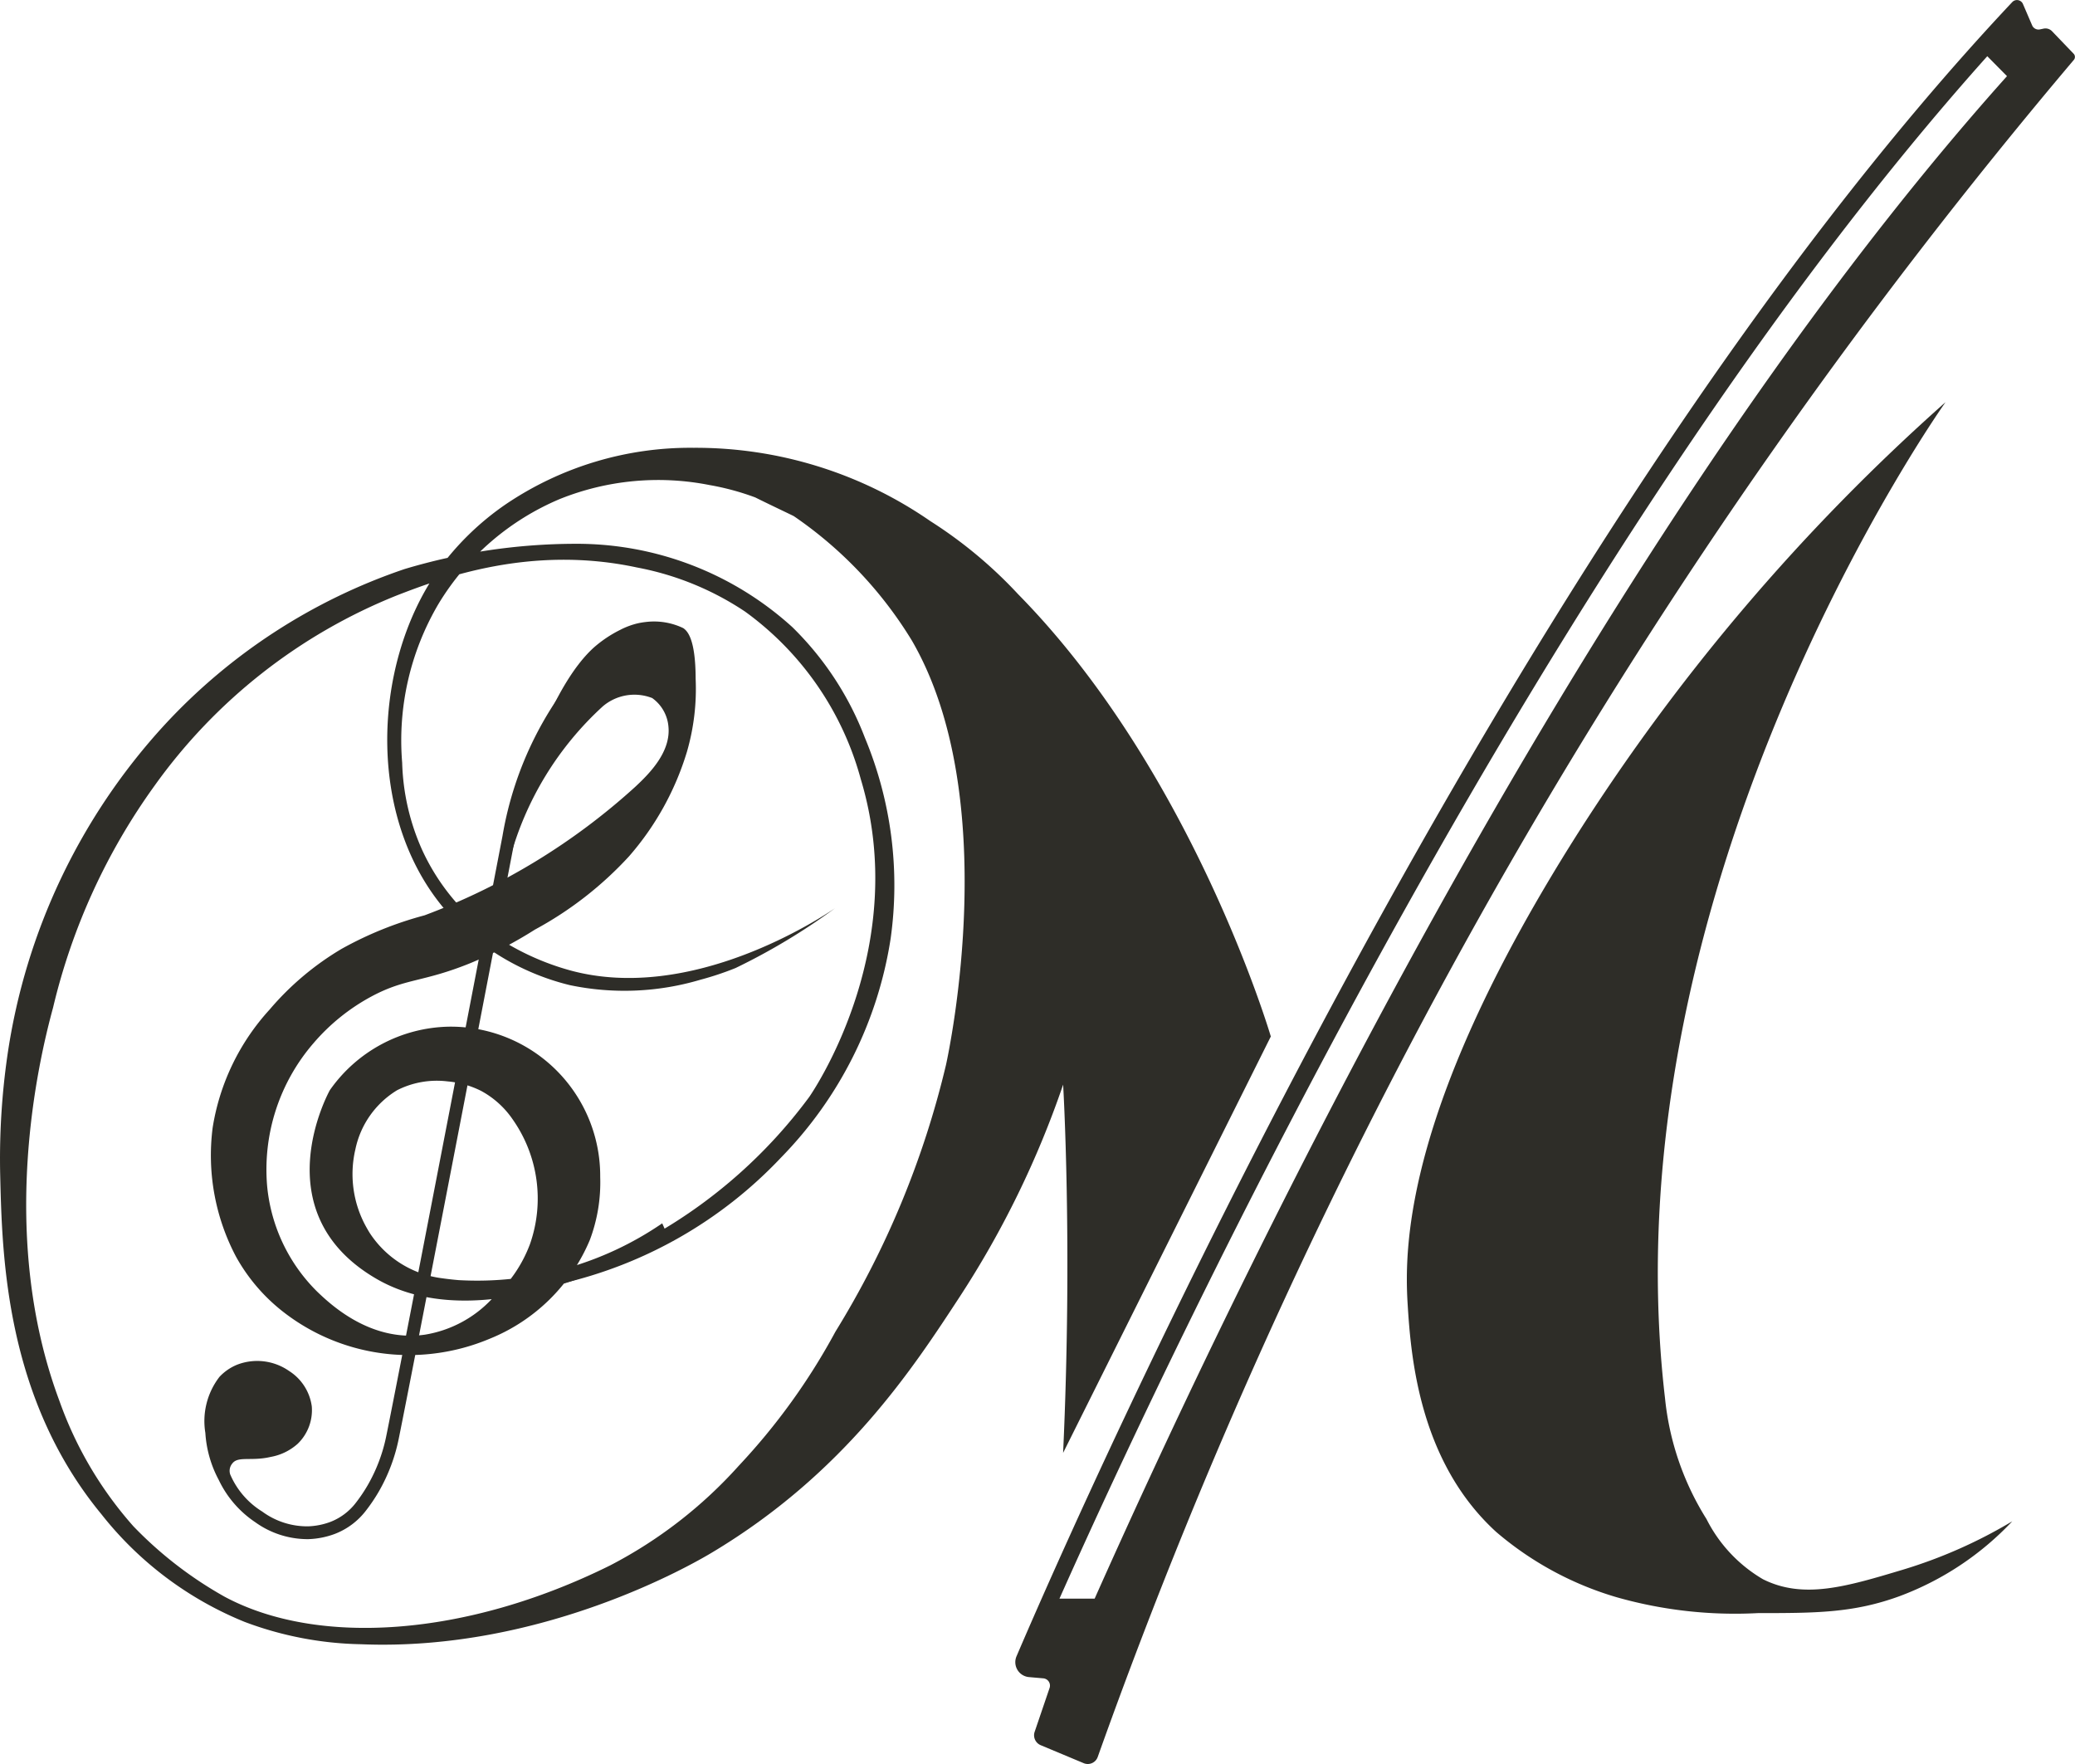 <svg xmlns="http://www.w3.org/2000/svg" width="120" height="102" viewBox="0 0 120 102">
  <g id="logo02" transform="translate(-3.025 -7.211)">
    <g id="レイヤー_2" data-name="レイヤー 2" transform="translate(3.025 7.211)">
      <path id="パス_253640" data-name="パス 253640" d="M254.524,68.094S234.8,95.778,238.3,125.69a16.181,16.181,0,0,0,2.4,6.99,8.422,8.422,0,0,0,3.264,3.477c2.346,1.173,4.82.43,8.088-.55a28.117,28.117,0,0,0,6.33-2.8,17.183,17.183,0,0,1-6.5,4.323c-2.681.986-4.885.984-8.216.986a25.01,25.01,0,0,1-8.163-.918,18.859,18.859,0,0,1-6.968-3.777c-4.461-4.073-4.936-10.158-5.122-13.218-.212-3.5-.017-11.615,9.8-27.106A118.248,118.248,0,0,1,254.524,68.094Z" transform="translate(-142.01 -44.841)" fill="#2e2d28"/>
      <path id="パス_253641" data-name="パス 253641" d="M219.441,7.329c-29.38,31.226-53.936,87.125-57.586,95.65a.866.866,0,0,0,.715,1.206l.835.073a.422.422,0,0,1,.36.558l-.862,2.531a.622.622,0,0,0,.346.775l2.489,1.041a.61.61,0,0,0,.812-.36A316.736,316.736,0,0,1,223,10.673a.265.265,0,0,0-.012-.355l-1.248-1.3a.526.526,0,0,0-.488-.152l-.215.045a.4.4,0,0,1-.449-.234l-.531-1.234A.376.376,0,0,0,219.441,7.329ZM166.372,99.649h-2.035c6.952-15.6,28.544-61.138,53.657-89.188l1.14,1.153C194.021,39.664,173.325,84.047,166.372,99.649Z" transform="translate(-103.067 -7.211)" fill="#2e2d28"/>
      <path id="パス_253642" data-name="パス 253642" d="M64.506,133.383l12.012-24.077S72.035,94.03,61.906,83.734A25.894,25.894,0,0,0,56.82,79.5a23.848,23.848,0,0,0-13.678-4.234,19.047,19.047,0,0,0-10.833,3.242,15.977,15.977,0,0,0-4,3.909c-3.823,5.507-4.145,14.622.809,19.957a14.115,14.115,0,0,0,6.86,3.962,15.42,15.42,0,0,0,7.562-.314,17.4,17.4,0,0,0,2.023-.674,36.616,36.616,0,0,0,5.754-3.461c-.821.559-8.287,5.508-15.307,3.6a14.929,14.929,0,0,1-5.789-3.083,12.586,12.586,0,0,1-2.779-3.877,13.186,13.186,0,0,1-1.159-5.053,15.55,15.55,0,0,1,2.1-9.181A14.992,14.992,0,0,1,35.4,78.228a15.262,15.262,0,0,1,8.657-.808,14.9,14.9,0,0,1,2.648.717h0c.832.416,2.076,1,2.229,1.082a23.54,23.54,0,0,1,6.83,7.2c5.243,9.05,2.175,23.593,1.969,24.529a52.386,52.386,0,0,1-6.395,15.428,36.928,36.928,0,0,1-5.579,7.741,26.177,26.177,0,0,1-7.441,5.769c-8.39,4.164-16.955,4.682-22.3,1.816a22.714,22.714,0,0,1-5.283-4.08,21.958,21.958,0,0,1-4.272-7.241c-3.6-9.627-1.195-19.718-.369-22.744A36.2,36.2,0,0,1,11.967,94.8a31.705,31.705,0,0,1,14.013-11c2.624-1.017,7.749-2.929,13.88-1.614a16.852,16.852,0,0,1,6.252,2.55,17.667,17.667,0,0,1,6.694,9.693c2.862,9.482-2.484,17.645-2.976,18.366a29.042,29.042,0,0,1-8.915,7.942,37.156,37.156,0,0,1-5.487,2.874h0A25.292,25.292,0,0,0,48.2,116.3a23.141,23.141,0,0,0,6.331-12.651A22.182,22.182,0,0,0,53.042,92.03a17.873,17.873,0,0,0-4.19-6.39,18.525,18.525,0,0,0-12.566-4.823,34.581,34.581,0,0,0-9.86,1.459,33.544,33.544,0,0,0-13.873,9,35.858,35.858,0,0,0-9.1,19.13,41.886,41.886,0,0,0-.415,6.984c.113,4.628.31,12.815,5.843,19.529a20.213,20.213,0,0,0,8.286,6.235,20.115,20.115,0,0,0,6.738,1.294c10.457.431,19.212-4.656,20.255-5.278,7.723-4.608,11.678-10.707,14.358-14.8a54.834,54.834,0,0,0,5.989-12.28S65.062,121.358,64.506,133.383Z" transform="translate(-3.025 -49.373)" fill="#2e2d28"/>
      <path id="パス_253643" data-name="パス 253643" d="M58.357,105.043a7.042,7.042,0,0,1,1.513-1.011,4.418,4.418,0,0,1,1-.375,4.366,4.366,0,0,1,.478-.08,3.909,3.909,0,0,1,2.169.354c.237.165.71.611.716,2.927a13.051,13.051,0,0,1-.505,4.228,16.392,16.392,0,0,1-3.348,6.041,20.8,20.8,0,0,1-5.443,4.237,24.121,24.121,0,0,1-3.728,1.937c-2.753,1.118-3.721.862-5.7,1.916a11.705,11.705,0,0,0-3.385,2.725,11.163,11.163,0,0,0-2.67,8.27,9.882,9.882,0,0,0,2.9,6.093c.746.711,3.07,2.928,6.22,2.481a6.808,6.808,0,0,0,3.875-2.065,7.817,7.817,0,0,0,2.2-3.163,7.956,7.956,0,0,0-1-7.224,5.209,5.209,0,0,0-1.823-1.644,5.386,5.386,0,0,0-1.945-.55,5.077,5.077,0,0,0-2.913.511,5.247,5.247,0,0,0-2.411,3.41,6.291,6.291,0,0,0,.655,4.552q.09.161.185.311a5.875,5.875,0,0,0,4.174,2.6q.469.067.963.108A18.935,18.935,0,0,0,62.3,138.348l.36.8s-10.225,6.27-16.881,2.412-2.7-10.913-2.7-10.913a8.6,8.6,0,0,1,6.851-3.67,8.636,8.636,0,0,1,8.784,8.7,9.448,9.448,0,0,1-.6,3.634,10.571,10.571,0,0,1-5.8,5.714,12.052,12.052,0,0,1-3.151.844,11.832,11.832,0,0,1-8.923-2.515,10.476,10.476,0,0,1-2.586-3.075,12.537,12.537,0,0,1-1.354-7.455,13.179,13.179,0,0,1,3.292-6.833,16.454,16.454,0,0,1,4.177-3.52,20.884,20.884,0,0,1,4.787-1.933,37.716,37.716,0,0,0,12.185-7.431c.841-.782,2.074-2.034,1.917-3.5a2.257,2.257,0,0,0-.937-1.632,2.819,2.819,0,0,0-2.858.48,18.485,18.485,0,0,0-5.386,8.852,30.122,30.122,0,0,1,1.082-5.3S56.038,107.124,58.357,105.043Z" transform="translate(-24.003 -67.611)" fill="#2e2d28"/>
      <path id="パス_253644" data-name="パス 253644" d="M57.761,107.6a20.163,20.163,0,0,0-5.293,10.56c-.056.29-5.8,30.166-6.712,34.649a9.435,9.435,0,0,1-1.087,2.9,9.117,9.117,0,0,1-.673,1,3.4,3.4,0,0,1-1.487,1.12,4.062,4.062,0,0,1-1.276.254,4.386,4.386,0,0,1-2.661-.854,4.7,4.7,0,0,1-1.851-2.146.657.657,0,0,1,.117-.629c.334-.451,1.091-.12,2.221-.384a3.169,3.169,0,0,0,1.568-.764,2.7,2.7,0,0,0,.811-2.159,2.88,2.88,0,0,0-1.313-2.047,3.223,3.223,0,0,0-3.012-.36,2.911,2.911,0,0,0-1.014.7,4.189,4.189,0,0,0-.816,3.242,6.617,6.617,0,0,0,.776,2.721,6.079,6.079,0,0,0,2.108,2.441,5.188,5.188,0,0,0,2.934.979l.158,0a4.792,4.792,0,0,0,1.507-.3,4.128,4.128,0,0,0,1.812-1.359,9.839,9.839,0,0,0,.727-1.077,10.157,10.157,0,0,0,1.172-3.122c.857-4.2,6.7-34.569,6.715-34.664a19.434,19.434,0,0,1,5.1-10.185Z" transform="translate(-23.407 -69.826)" fill="#2e2d28"/>
    </g>
  </g>
</svg>
